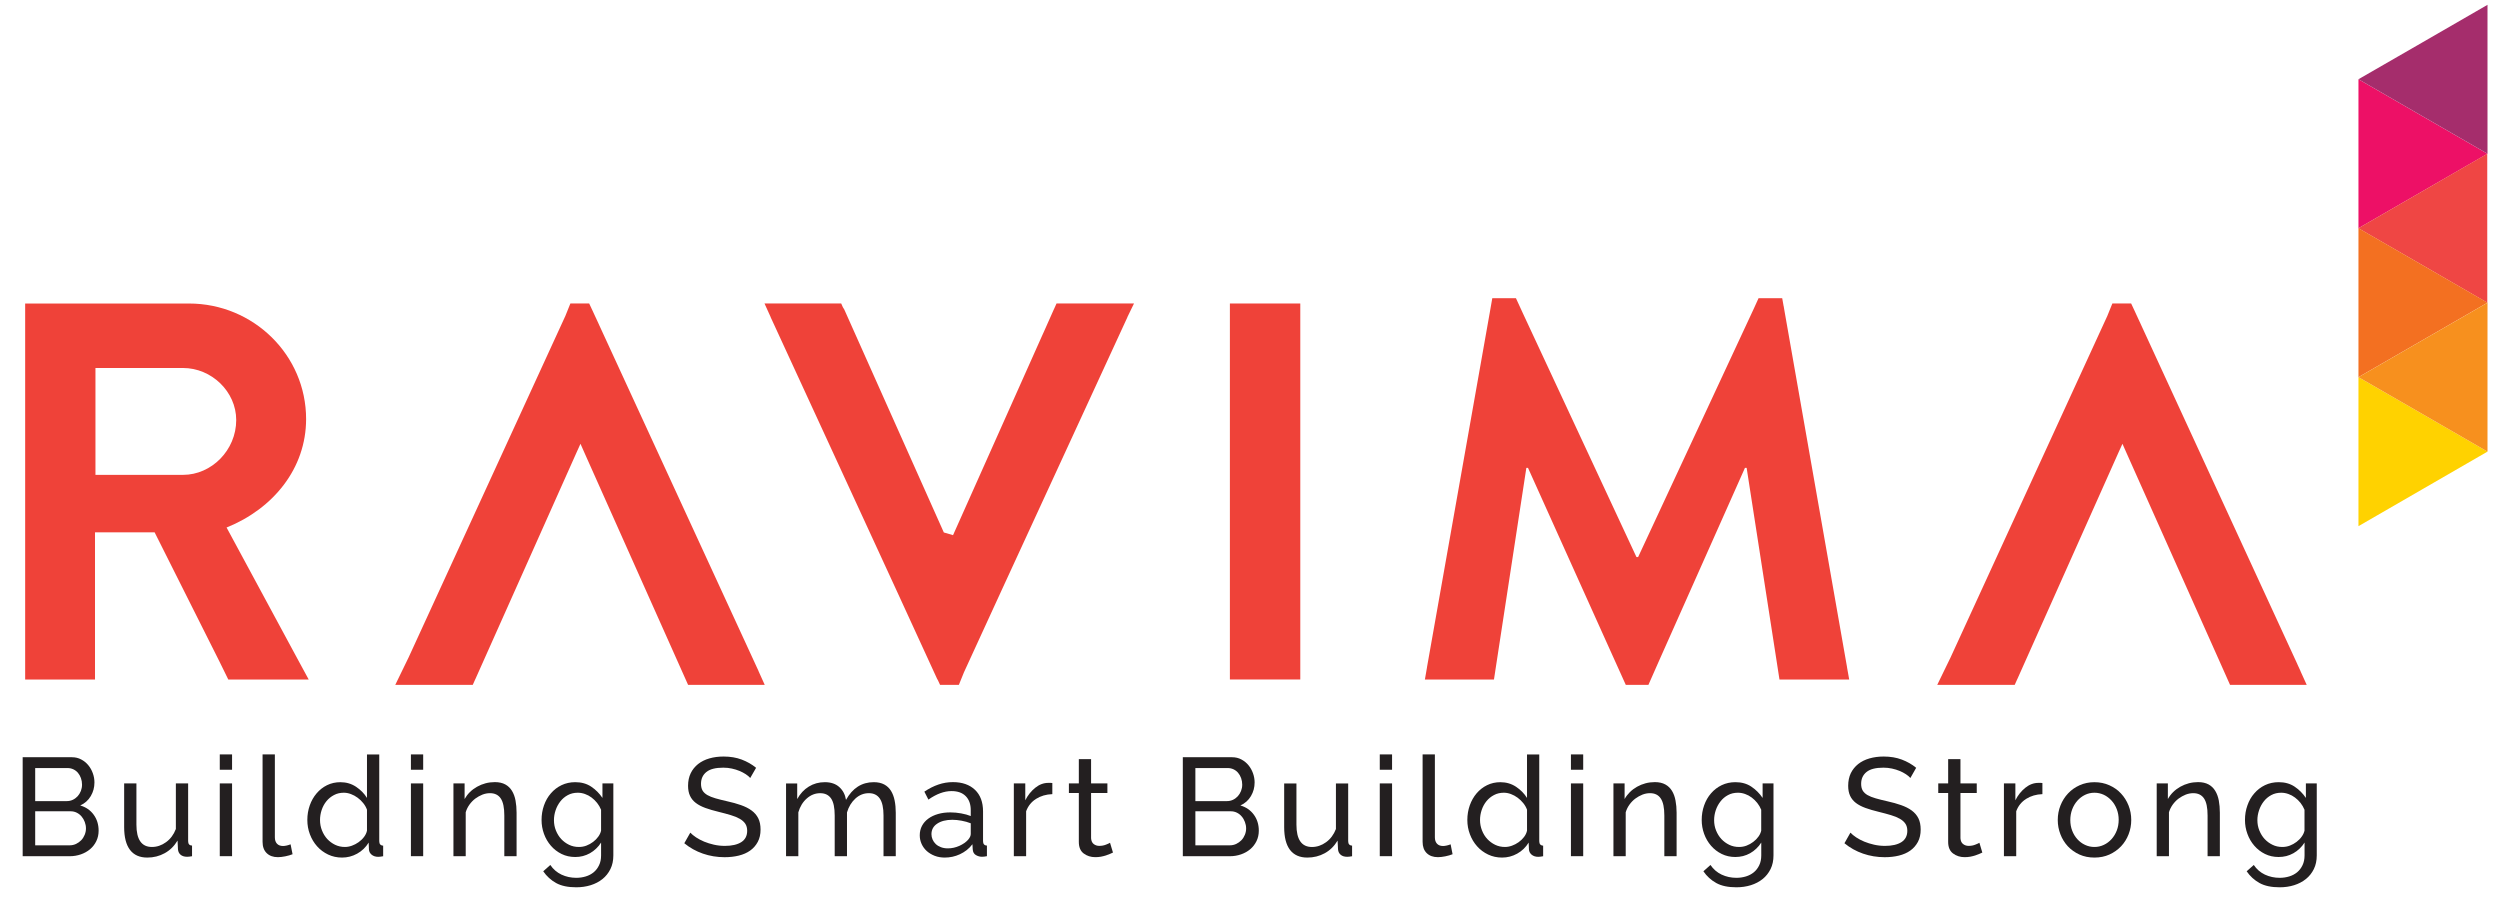 <svg xmlns="http://www.w3.org/2000/svg" xmlns:xlink="http://www.w3.org/1999/xlink" id="Layer_1" x="0px" y="0px" width="121.625px" height="43.917px" viewBox="0 0 121.625 43.917" xml:space="preserve"><g>	<path fill="#EF4239" d="M11.023,25.664c2.272-0.916,3.869-2.875,3.869-5.278c0-3.111-2.563-5.62-5.699-5.62H1.828h-0.11H1.224   v0.497v0.311v16.561v0.425v0.498h0.494h0.1h1.937h0.369h0.498V32.56v-0.425v-6.236h2.901l3.151,6.279l0.432,0.88h0.309h0.149h1.734   h0.86h0.86l-0.626-1.155L11.023,25.664z M4.644,23.102v-5.199h4.261c1.385,0,2.587,1.149,2.587,2.532   c0,1.467-1.202,2.667-2.587,2.667H4.644z"></path>	<polygon fill="#EF4239" points="111.917,32.641 111.777,32.338 111.767,32.311 111.767,32.311 104.136,15.746 104.139,15.75    104.009,15.472 103.816,15.053 103.811,15.043 103.681,14.765 103.372,14.765 103.257,14.765 103.111,14.765 102.766,14.765    102.521,15.371 94.89,31.996 94.89,31.995 94.247,33.318 95.036,33.318 95.739,33.318 97.235,33.318 97.702,33.318 98.016,33.318    98.141,33.039 98.146,33.031 103.05,22.047 103.087,21.964 103.165,21.795 103.257,21.59 103.503,22.145 108.087,32.41    108.491,33.318 108.81,33.318 109.317,33.318 111.405,33.318 111.472,33.318 112.221,33.318 111.925,32.666  "></polygon>	<polygon fill-rule="evenodd" clip-rule="evenodd" fill="#ED1066" points="121.017,7.48 117.878,5.669 114.739,3.856 114.739,7.48    114.739,11.103 117.878,9.291  "></polygon>	<polygon fill-rule="evenodd" clip-rule="evenodd" fill="#EF4644" points="114.733,11.104 117.872,9.291 121.005,7.48    121.005,11.104 121.007,14.726 117.872,12.913  "></polygon>	<polygon fill-rule="evenodd" clip-rule="evenodd" fill="#F37021" points="121.017,14.726 117.878,12.913 114.739,11.102    114.739,14.726 114.739,18.348 117.878,16.537  "></polygon>	<polygon fill-rule="evenodd" clip-rule="evenodd" fill="#A52D6C" points="114.739,3.855 117.878,2.047 121.017,0.234    121.017,3.855 121.017,7.479 117.878,5.668  "></polygon>	<polygon fill-rule="evenodd" clip-rule="evenodd" fill="#FFD200" points="121.017,21.971 117.878,23.785 114.739,25.598    114.739,21.971 114.739,18.349 117.878,20.158  "></polygon>	<polygon fill-rule="evenodd" clip-rule="evenodd" fill="#F7901E" points="114.739,18.349 117.878,16.538 121.017,14.727    121.017,18.349 121.017,21.971 117.878,20.158  "></polygon>	<polygon fill="#EF4239" points="36.901,32.641 36.761,32.338 36.749,32.311 36.749,32.311 29.119,15.746 29.122,15.75    28.993,15.472 28.799,15.053 28.794,15.043 28.664,14.765 28.356,14.765 28.24,14.765 28.095,14.765 27.749,14.765 27.505,15.371    19.873,31.996 19.873,31.995 19.23,33.318 20.02,33.318 20.723,33.318 22.219,33.318 22.684,33.318 23,33.318 23.125,33.039    23.13,33.031 28.034,22.047 28.071,21.964 28.148,21.795 28.24,21.59 28.486,22.145 33.07,32.41 33.475,33.318 33.793,33.318    34.301,33.318 36.389,33.318 36.455,33.318 37.204,33.318 36.909,32.666  "></polygon>	<polygon fill="#EF4239" points="54.397,14.765 54.38,14.765 53.676,14.765 52.18,14.765 51.735,14.765 51.714,14.765 51.4,14.765    51.274,15.045 51.269,15.053 50.783,16.145 50.707,16.312 46.252,26.289 46.251,26.289 46.364,26.035 45.917,25.904 41.072,15.053    41.004,14.944 40.925,14.765 40.627,14.765 40.606,14.765 40.098,14.765 38.009,14.765 37.96,14.765 37.943,14.765 37.193,14.765    37.488,15.415 37.498,15.444 43.646,28.789 45.592,33.03 45.625,33.083 45.734,33.318 46.038,33.318 46.042,33.318 46.159,33.318    46.297,33.318 46.305,33.318 46.649,33.318 46.895,32.711 48.754,28.661 54.843,15.444 54.855,15.41 55.169,14.765  "></polygon>	<polygon fill="#EF4239" points="60.33,14.765 59.834,14.765 59.834,15.262 59.834,32.561 59.834,33.057 60.33,33.057    62.761,33.057 63.259,33.057 63.259,32.561 63.259,15.262 63.259,14.765 62.761,14.765  "></polygon>	<polygon fill="#EF4239" points="89.86,32.479 89.858,32.456 86.825,15.184 86.821,15.162 86.776,14.896 86.772,14.888    86.704,14.506 86.305,14.506 85.887,14.506 85.554,14.506 85.329,15.002 79.694,27.102 79.614,27.102 74.102,15.271 73.75,14.506    73.422,14.506 73.003,14.506 72.6,14.506 72.473,15.233 69.424,32.456 69.423,32.471 69.321,33.059 69.921,33.059 72.274,33.059    72.681,33.059 72.741,32.671 72.741,32.665 74.257,22.762 74.337,22.762 78.35,31.67 78.565,32.146 78.964,33.03 78.965,33.033    79.094,33.318 79.405,33.318 79.875,33.318 80.196,33.318 80.694,32.189 84.892,22.762 84.974,22.762 86.384,31.848 86.571,33.059    87.009,33.059 89.389,33.059 89.964,33.059  "></polygon>	<path fill="#231F20" d="M4.798,40.412c0,0.186-0.038,0.355-0.112,0.509s-0.176,0.284-0.305,0.394   c-0.129,0.108-0.278,0.191-0.447,0.25c-0.17,0.059-0.352,0.09-0.547,0.09H1.103v-4.816h2.394c0.166,0,0.319,0.035,0.455,0.109   c0.135,0.071,0.251,0.166,0.345,0.281c0.095,0.115,0.169,0.246,0.22,0.393c0.053,0.146,0.078,0.295,0.078,0.445   c0,0.238-0.059,0.461-0.18,0.664c-0.119,0.203-0.29,0.354-0.511,0.454c0.275,0.081,0.494,0.231,0.654,0.451   C4.717,39.855,4.798,40.113,4.798,40.412 M1.712,37.367v1.607h1.532c0.11,0,0.209-0.021,0.299-0.064s0.168-0.102,0.235-0.174   c0.064-0.072,0.117-0.156,0.156-0.254c0.037-0.098,0.057-0.199,0.057-0.309c0-0.113-0.018-0.219-0.054-0.318   s-0.085-0.186-0.146-0.258s-0.136-0.129-0.224-0.17s-0.182-0.061-0.282-0.061H1.712z M4.182,40.304c0-0.108-0.02-0.214-0.058-0.315   c-0.039-0.102-0.09-0.191-0.156-0.268c-0.065-0.077-0.143-0.139-0.234-0.184c-0.09-0.045-0.19-0.068-0.298-0.068H1.712v1.656h1.675   c0.113,0,0.217-0.023,0.313-0.068c0.094-0.045,0.177-0.105,0.251-0.18c0.072-0.074,0.127-0.162,0.168-0.262   S4.182,40.412,4.182,40.304"></path>	<path fill="#231F20" d="M7.166,41.721c-0.371,0-0.651-0.124-0.841-0.373C6.135,41.1,6.04,40.729,6.04,40.236v-2.123h0.597v2.008   c0,0.723,0.251,1.084,0.753,1.084c0.244,0,0.473-0.077,0.688-0.233c0.215-0.155,0.374-0.37,0.478-0.642v-2.217h0.597v2.808   c0,0.14,0.063,0.212,0.19,0.217v0.517c-0.05,0.008-0.094,0.015-0.132,0.02c-0.038,0.004-0.073,0.007-0.106,0.007   c-0.135,0-0.241-0.033-0.319-0.099C8.71,41.517,8.667,41.43,8.658,41.32l-0.02-0.427c-0.159,0.267-0.367,0.472-0.624,0.614   C7.756,41.65,7.474,41.721,7.166,41.721"></path>	<path fill="#231F20" d="M10.692,36.702h0.598v0.746h-0.598V36.702z M10.692,38.113h0.598v3.54h-0.598V38.113z"></path>	<path fill="#231F20" d="M12.774,36.702h0.598v4.036c0,0.131,0.034,0.234,0.104,0.309c0.069,0.074,0.169,0.111,0.295,0.111   c0.05,0,0.108-0.008,0.177-0.023c0.067-0.016,0.131-0.035,0.189-0.059l0.096,0.482c-0.1,0.041-0.218,0.074-0.354,0.102   c-0.135,0.027-0.255,0.041-0.359,0.041c-0.23,0-0.412-0.066-0.546-0.197c-0.134-0.131-0.2-0.314-0.2-0.549V36.702z"></path>	<path fill="#231F20" d="M16.64,41.721c-0.244,0-0.47-0.049-0.678-0.148c-0.207-0.1-0.387-0.232-0.535-0.4   c-0.15-0.168-0.266-0.361-0.35-0.584c-0.084-0.221-0.125-0.453-0.125-0.697c0-0.25,0.039-0.486,0.118-0.709   c0.079-0.225,0.191-0.42,0.333-0.586c0.142-0.168,0.312-0.301,0.508-0.398c0.197-0.096,0.412-0.145,0.648-0.145   c0.285,0,0.539,0.074,0.763,0.223c0.224,0.15,0.401,0.33,0.532,0.543v-2.116h0.597v4.219c0,0.14,0.063,0.212,0.19,0.218v0.515   c-0.05,0.009-0.093,0.016-0.132,0.021c-0.039,0.004-0.074,0.008-0.106,0.008c-0.135,0-0.244-0.037-0.325-0.106   s-0.124-0.155-0.129-0.255l-0.013-0.332c-0.14,0.23-0.327,0.41-0.56,0.539S16.898,41.721,16.64,41.721 M16.782,41.205   c0.109,0,0.221-0.02,0.336-0.061c0.115-0.041,0.225-0.098,0.326-0.17c0.102-0.072,0.19-0.156,0.264-0.254   c0.075-0.098,0.124-0.201,0.146-0.309v-1.018c-0.041-0.113-0.101-0.221-0.183-0.322c-0.081-0.102-0.172-0.189-0.275-0.264   c-0.101-0.075-0.21-0.133-0.325-0.176c-0.115-0.043-0.229-0.065-0.343-0.065c-0.176,0-0.335,0.036-0.477,0.112   c-0.143,0.074-0.266,0.174-0.367,0.297c-0.102,0.125-0.18,0.268-0.234,0.428c-0.054,0.161-0.081,0.324-0.081,0.492   c0,0.177,0.031,0.346,0.095,0.506c0.063,0.16,0.149,0.299,0.257,0.417c0.109,0.116,0.236,0.211,0.383,0.282   C16.452,41.171,16.61,41.205,16.782,41.205"></path>	<path fill="#231F20" d="M19.991,36.702h0.597v0.746h-0.597V36.702z M19.991,38.113h0.597v3.54h-0.597V38.113z"></path>	<path fill="#231F20" d="M25.132,41.653h-0.597v-1.979c0-0.381-0.057-0.656-0.173-0.828c-0.115-0.172-0.291-0.258-0.525-0.258   c-0.122,0-0.244,0.023-0.366,0.07c-0.122,0.049-0.237,0.113-0.347,0.193c-0.107,0.082-0.203,0.18-0.284,0.293   s-0.143,0.236-0.183,0.373v2.136H22.06v-3.54h0.543v0.76c0.14-0.248,0.341-0.449,0.607-0.598c0.264-0.148,0.553-0.225,0.864-0.225   c0.204,0,0.373,0.039,0.509,0.113c0.135,0.074,0.244,0.178,0.325,0.312s0.14,0.291,0.173,0.472c0.034,0.182,0.051,0.377,0.051,0.59   V41.653z"></path>	<path fill="#231F20" d="M27.98,41.693c-0.239,0-0.46-0.049-0.661-0.148c-0.201-0.1-0.374-0.232-0.518-0.4   c-0.146-0.168-0.257-0.359-0.336-0.576c-0.079-0.217-0.118-0.443-0.118-0.678c0-0.25,0.039-0.486,0.118-0.709   c0.079-0.225,0.19-0.42,0.336-0.586c0.144-0.168,0.317-0.301,0.518-0.398c0.201-0.096,0.424-0.145,0.668-0.145   c0.299,0,0.557,0.072,0.774,0.217c0.216,0.145,0.4,0.328,0.548,0.549v-0.705h0.53v3.5c0,0.252-0.047,0.475-0.143,0.668   c-0.095,0.191-0.223,0.354-0.387,0.484c-0.162,0.131-0.353,0.23-0.572,0.299c-0.22,0.068-0.453,0.102-0.702,0.102   c-0.403,0-0.729-0.068-0.98-0.207s-0.46-0.328-0.627-0.572l0.345-0.307c0.14,0.209,0.322,0.364,0.542,0.469   c0.223,0.104,0.462,0.156,0.72,0.156c0.163,0,0.317-0.023,0.464-0.068s0.275-0.113,0.384-0.203c0.108-0.09,0.195-0.203,0.26-0.34   c0.067-0.135,0.099-0.295,0.099-0.48v-0.625c-0.067,0.109-0.147,0.207-0.241,0.295c-0.092,0.089-0.193,0.163-0.301,0.225   c-0.109,0.061-0.225,0.107-0.347,0.139S28.107,41.693,27.98,41.693 M28.163,41.205c0.127,0,0.25-0.021,0.367-0.066   c0.117-0.045,0.226-0.105,0.325-0.181c0.1-0.075,0.183-0.159,0.251-0.255c0.069-0.094,0.114-0.191,0.136-0.291v-1.018   c-0.05-0.121-0.114-0.232-0.193-0.332c-0.079-0.1-0.169-0.187-0.269-0.262c-0.098-0.074-0.206-0.132-0.321-0.172   c-0.115-0.041-0.232-0.062-0.35-0.062c-0.18,0-0.342,0.038-0.485,0.116c-0.142,0.076-0.263,0.178-0.362,0.305   c-0.1,0.127-0.177,0.27-0.231,0.43c-0.054,0.161-0.081,0.322-0.081,0.485c0,0.177,0.031,0.344,0.095,0.502   c0.063,0.157,0.149,0.296,0.257,0.414c0.109,0.116,0.236,0.211,0.383,0.282C27.833,41.171,27.991,41.205,28.163,41.205"></path>	<path fill="#231F20" d="M36.499,37.849c-0.055-0.063-0.127-0.124-0.217-0.183c-0.091-0.06-0.193-0.113-0.305-0.16   c-0.113-0.047-0.237-0.086-0.371-0.115c-0.132-0.029-0.271-0.044-0.416-0.044c-0.376,0-0.65,0.069-0.824,0.21   c-0.174,0.141-0.262,0.332-0.262,0.576c0,0.132,0.026,0.24,0.075,0.326c0.05,0.086,0.129,0.16,0.234,0.221   c0.107,0.061,0.238,0.113,0.397,0.159c0.158,0.045,0.345,0.093,0.563,0.142c0.249,0.055,0.474,0.117,0.675,0.188   s0.373,0.156,0.515,0.261c0.143,0.104,0.251,0.231,0.326,0.38c0.075,0.148,0.112,0.332,0.112,0.549c0,0.23-0.045,0.432-0.136,0.6   c-0.091,0.171-0.214,0.311-0.37,0.422c-0.156,0.111-0.34,0.191-0.553,0.244c-0.213,0.052-0.443,0.078-0.691,0.078   c-0.371,0-0.723-0.059-1.055-0.174s-0.635-0.283-0.905-0.505l0.292-0.515c0.072,0.076,0.166,0.152,0.281,0.23   c0.115,0.076,0.246,0.145,0.393,0.207c0.147,0.061,0.305,0.109,0.474,0.148c0.17,0.039,0.348,0.059,0.534,0.059   c0.343,0,0.61-0.063,0.8-0.184c0.19-0.123,0.285-0.307,0.285-0.551c0-0.135-0.031-0.25-0.091-0.342   c-0.062-0.092-0.151-0.172-0.269-0.24c-0.118-0.068-0.263-0.129-0.437-0.18c-0.175-0.053-0.372-0.105-0.593-0.16   c-0.244-0.059-0.459-0.121-0.645-0.189c-0.185-0.068-0.34-0.148-0.464-0.244c-0.125-0.095-0.219-0.211-0.282-0.346   c-0.064-0.137-0.095-0.299-0.095-0.488c0-0.23,0.043-0.434,0.129-0.611c0.085-0.176,0.206-0.324,0.359-0.447   c0.154-0.121,0.337-0.213,0.55-0.274c0.212-0.062,0.442-0.091,0.692-0.091c0.324,0,0.619,0.049,0.881,0.148   c0.262,0.1,0.495,0.232,0.699,0.4L36.499,37.849z"></path>	<path fill="#231F20" d="M43.579,41.653h-0.596v-1.979c0-0.371-0.06-0.645-0.179-0.822c-0.121-0.176-0.298-0.264-0.534-0.264   c-0.244,0-0.462,0.086-0.654,0.26c-0.192,0.176-0.329,0.4-0.41,0.676v2.13h-0.598v-1.979c0-0.381-0.058-0.656-0.175-0.828   c-0.118-0.172-0.294-0.258-0.53-0.258c-0.239,0-0.457,0.084-0.65,0.254c-0.195,0.17-0.333,0.395-0.414,0.676v2.136h-0.598v-3.54   h0.543v0.76c0.145-0.263,0.332-0.465,0.564-0.607c0.23-0.143,0.49-0.215,0.78-0.215c0.298,0,0.534,0.082,0.708,0.242   c0.175,0.16,0.282,0.367,0.322,0.62c0.317-0.573,0.767-0.862,1.35-0.862c0.204,0,0.374,0.039,0.512,0.113   c0.137,0.074,0.247,0.178,0.329,0.312s0.14,0.291,0.176,0.472c0.036,0.182,0.054,0.377,0.054,0.59V41.653z"></path>	<path fill="#231F20" d="M45.967,41.721c-0.177,0-0.339-0.027-0.489-0.084c-0.149-0.057-0.278-0.135-0.386-0.23   c-0.109-0.098-0.194-0.213-0.255-0.346c-0.061-0.135-0.091-0.275-0.091-0.425c0-0.167,0.036-0.319,0.108-0.458   c0.073-0.137,0.176-0.256,0.309-0.352c0.133-0.098,0.291-0.172,0.474-0.225c0.184-0.053,0.383-0.078,0.601-0.078   c0.171,0,0.346,0.016,0.523,0.048c0.175,0.032,0.332,0.075,0.466,0.129v-0.284c0-0.289-0.08-0.518-0.244-0.683   c-0.162-0.165-0.392-0.247-0.691-0.247c-0.358,0-0.733,0.139-1.125,0.414l-0.197-0.387c0.23-0.154,0.459-0.27,0.685-0.346   c0.226-0.078,0.461-0.117,0.705-0.117c0.451,0,0.809,0.125,1.071,0.373c0.263,0.25,0.394,0.6,0.394,1.053v1.443   c0,0.141,0.062,0.213,0.189,0.218v0.516c-0.044,0.009-0.087,0.017-0.128,0.021s-0.079,0.007-0.116,0.007   c-0.099,0-0.196-0.027-0.291-0.081c-0.095-0.055-0.147-0.146-0.156-0.279l-0.014-0.25c-0.082,0.108-0.173,0.203-0.277,0.285   c-0.104,0.081-0.215,0.148-0.333,0.203c-0.118,0.055-0.238,0.095-0.362,0.122C46.212,41.707,46.089,41.721,45.967,41.721    M46.116,41.273c0.189,0,0.375-0.041,0.557-0.122c0.179-0.081,0.322-0.181,0.426-0.298c0.085-0.1,0.128-0.193,0.128-0.279v-0.521   c-0.139-0.055-0.287-0.096-0.443-0.125c-0.156-0.029-0.307-0.045-0.451-0.045c-0.308,0-0.554,0.063-0.739,0.188   c-0.186,0.123-0.279,0.295-0.279,0.512c0,0.09,0.018,0.178,0.055,0.26c0.036,0.084,0.088,0.158,0.156,0.222   c0.068,0.063,0.151,0.114,0.25,0.151C45.876,41.254,45.989,41.273,46.116,41.273"></path>	<path fill="#231F20" d="M51.196,38.635c-0.299,0.01-0.562,0.086-0.791,0.23c-0.229,0.146-0.39,0.347-0.484,0.604v2.186h-0.598   v-3.541h0.557v0.82c0.122-0.244,0.283-0.445,0.482-0.607c0.198-0.16,0.41-0.24,0.637-0.24h0.115c0.031,0,0.059,0.002,0.082,0.007   V38.635z"></path>	<path fill="#231F20" d="M54.146,41.477c-0.036,0.02-0.084,0.04-0.143,0.064c-0.058,0.025-0.126,0.051-0.2,0.076   c-0.074,0.023-0.156,0.045-0.244,0.061c-0.088,0.016-0.18,0.023-0.274,0.023c-0.218,0-0.406-0.061-0.564-0.18   c-0.158-0.119-0.236-0.307-0.236-0.561V38.58h-0.483v-0.467h0.483v-1.181h0.596v1.181h0.794v0.467h-0.794v2.199   c0.009,0.131,0.052,0.225,0.128,0.284c0.078,0.06,0.168,0.089,0.272,0.089c0.117,0,0.225-0.02,0.322-0.059   c0.098-0.039,0.164-0.068,0.2-0.092L54.146,41.477z"></path>	<path fill="#231F20" d="M61.241,40.412c0,0.186-0.038,0.355-0.112,0.509c-0.075,0.153-0.177,0.284-0.306,0.394   c-0.129,0.108-0.277,0.191-0.447,0.25s-0.352,0.09-0.546,0.09h-2.286v-4.816h2.394c0.167,0,0.319,0.035,0.456,0.109   c0.134,0.071,0.25,0.166,0.345,0.281c0.094,0.115,0.168,0.246,0.22,0.393c0.052,0.146,0.078,0.295,0.078,0.445   c0,0.238-0.059,0.461-0.18,0.664c-0.12,0.203-0.29,0.354-0.512,0.454c0.276,0.081,0.494,0.231,0.655,0.451   C61.16,39.855,61.241,40.113,61.241,40.412 M58.155,37.367v1.607h1.532c0.109,0,0.208-0.021,0.298-0.064   c0.091-0.043,0.169-0.102,0.235-0.174c0.065-0.072,0.117-0.156,0.156-0.254c0.038-0.098,0.058-0.199,0.058-0.309   c0-0.113-0.019-0.219-0.054-0.318c-0.037-0.1-0.086-0.186-0.147-0.258c-0.06-0.072-0.135-0.129-0.223-0.17   c-0.089-0.041-0.183-0.061-0.282-0.061H58.155z M60.624,40.304c0-0.108-0.02-0.214-0.059-0.315   c-0.038-0.102-0.089-0.191-0.156-0.268c-0.064-0.077-0.142-0.139-0.233-0.184c-0.091-0.045-0.191-0.068-0.298-0.068h-1.723v1.656   h1.675c0.112,0,0.217-0.023,0.312-0.068c0.095-0.045,0.178-0.105,0.252-0.18c0.072-0.074,0.127-0.162,0.168-0.262   S60.624,40.412,60.624,40.304"></path>	<path fill="#231F20" d="M63.601,41.721c-0.371,0-0.65-0.124-0.842-0.373c-0.189-0.248-0.284-0.619-0.284-1.111v-2.123h0.597v2.008   c0,0.723,0.251,1.084,0.754,1.084c0.243,0,0.473-0.077,0.688-0.233c0.215-0.155,0.374-0.37,0.479-0.642v-2.217h0.596v2.808   c0,0.14,0.064,0.212,0.19,0.217v0.517c-0.05,0.008-0.094,0.015-0.132,0.02c-0.039,0.004-0.074,0.007-0.105,0.007   c-0.135,0-0.242-0.033-0.318-0.099c-0.077-0.065-0.12-0.152-0.129-0.262l-0.021-0.427c-0.159,0.267-0.366,0.472-0.624,0.614   S63.907,41.721,63.601,41.721"></path>	<path fill="#231F20" d="M67.126,36.702h0.598v0.746h-0.598V36.702z M67.126,38.113h0.598v3.54h-0.598V38.113z"></path>	<path fill="#231F20" d="M69.21,36.702h0.597v4.036c0,0.131,0.034,0.234,0.104,0.309s0.168,0.111,0.295,0.111   c0.051,0,0.109-0.008,0.177-0.023s0.132-0.035,0.19-0.059l0.095,0.482c-0.101,0.041-0.218,0.074-0.353,0.102   c-0.137,0.027-0.256,0.041-0.359,0.041c-0.23,0-0.413-0.066-0.547-0.197c-0.133-0.131-0.199-0.314-0.199-0.549V36.702z"></path>	<path fill="#231F20" d="M73.075,41.721c-0.244,0-0.471-0.049-0.678-0.148c-0.208-0.1-0.387-0.232-0.535-0.4   c-0.15-0.168-0.267-0.361-0.35-0.584c-0.084-0.221-0.126-0.453-0.126-0.697c0-0.25,0.04-0.486,0.118-0.709   c0.08-0.225,0.191-0.42,0.332-0.586c0.143-0.168,0.313-0.301,0.51-0.398c0.195-0.096,0.412-0.145,0.646-0.145   c0.285,0,0.539,0.074,0.764,0.223c0.225,0.15,0.4,0.33,0.533,0.543v-2.116h0.596v4.219c0,0.14,0.064,0.212,0.189,0.218v0.515   c-0.049,0.009-0.093,0.016-0.131,0.021c-0.039,0.004-0.074,0.008-0.105,0.008c-0.137,0-0.244-0.037-0.326-0.106   c-0.08-0.069-0.123-0.155-0.129-0.255l-0.014-0.332c-0.139,0.23-0.326,0.41-0.559,0.539S73.333,41.721,73.075,41.721    M73.218,41.205c0.109,0,0.221-0.02,0.336-0.061s0.225-0.098,0.326-0.17s0.189-0.156,0.264-0.254s0.123-0.201,0.146-0.309v-1.018   c-0.041-0.113-0.102-0.221-0.184-0.322s-0.173-0.189-0.275-0.264c-0.102-0.075-0.209-0.133-0.324-0.176s-0.23-0.065-0.344-0.065   c-0.176,0-0.336,0.036-0.478,0.112c-0.144,0.074-0.265,0.174-0.366,0.297c-0.102,0.125-0.18,0.268-0.234,0.428   c-0.055,0.161-0.082,0.324-0.082,0.492c0,0.177,0.033,0.346,0.096,0.506s0.148,0.299,0.258,0.417   c0.109,0.116,0.236,0.211,0.383,0.282C72.887,41.171,73.046,41.205,73.218,41.205"></path>	<path fill="#231F20" d="M76.426,36.702h0.597v0.746h-0.597V36.702z M76.426,38.113h0.597v3.54h-0.597V38.113z"></path>	<path fill="#231F20" d="M81.567,41.653H80.97v-1.979c0-0.381-0.058-0.656-0.174-0.828c-0.115-0.172-0.289-0.258-0.524-0.258   c-0.122,0-0.244,0.023-0.366,0.07c-0.122,0.049-0.238,0.113-0.346,0.193c-0.109,0.082-0.204,0.18-0.285,0.293   c-0.082,0.113-0.143,0.236-0.184,0.373v2.136h-0.597v-3.54h0.543v0.76c0.14-0.248,0.343-0.449,0.606-0.598   c0.266-0.148,0.553-0.225,0.865-0.225c0.203,0,0.373,0.039,0.508,0.113c0.137,0.074,0.244,0.178,0.326,0.312   s0.139,0.291,0.172,0.472c0.035,0.182,0.053,0.377,0.053,0.59V41.653z"></path>	<path fill="#231F20" d="M84.421,41.693c-0.238,0-0.459-0.049-0.66-0.148s-0.375-0.232-0.519-0.4   c-0.146-0.168-0.257-0.359-0.336-0.576s-0.118-0.443-0.118-0.678c0-0.25,0.039-0.486,0.118-0.709   c0.079-0.225,0.19-0.42,0.336-0.586c0.144-0.168,0.317-0.301,0.519-0.398c0.201-0.096,0.424-0.145,0.668-0.145   c0.299,0,0.557,0.072,0.773,0.217s0.4,0.328,0.549,0.549v-0.705h0.529v3.5c0,0.252-0.047,0.475-0.143,0.668   c-0.096,0.191-0.223,0.354-0.387,0.484c-0.162,0.131-0.354,0.23-0.572,0.299c-0.221,0.068-0.453,0.102-0.702,0.102   c-0.403,0-0.729-0.068-0.979-0.207c-0.252-0.139-0.461-0.328-0.627-0.572l0.344-0.307c0.141,0.209,0.322,0.364,0.543,0.469   c0.223,0.104,0.461,0.156,0.72,0.156c0.163,0,0.317-0.023,0.464-0.068s0.275-0.113,0.384-0.203s0.195-0.203,0.261-0.34   c0.066-0.135,0.099-0.295,0.099-0.48v-0.625c-0.067,0.109-0.147,0.207-0.241,0.295c-0.092,0.089-0.193,0.163-0.301,0.225   c-0.109,0.061-0.225,0.107-0.348,0.139C84.673,41.678,84.548,41.693,84.421,41.693 M84.604,41.205c0.127,0,0.25-0.021,0.367-0.066   s0.226-0.105,0.324-0.181c0.101-0.075,0.184-0.159,0.252-0.255c0.068-0.094,0.113-0.191,0.136-0.291v-1.018   c-0.05-0.121-0.114-0.232-0.193-0.332s-0.169-0.187-0.269-0.262c-0.098-0.074-0.206-0.132-0.321-0.172   c-0.115-0.041-0.231-0.062-0.351-0.062c-0.18,0-0.342,0.038-0.484,0.116c-0.143,0.076-0.264,0.178-0.361,0.305   c-0.101,0.127-0.178,0.27-0.232,0.43c-0.053,0.161-0.08,0.322-0.08,0.485c0,0.177,0.031,0.344,0.095,0.502   c0.063,0.157,0.149,0.296,0.257,0.414c0.109,0.116,0.236,0.211,0.383,0.282C84.274,41.171,84.433,41.205,84.604,41.205"></path>	<path fill="#231F20" d="M92.94,37.849c-0.055-0.063-0.127-0.124-0.217-0.183c-0.09-0.06-0.192-0.113-0.305-0.16   c-0.113-0.047-0.236-0.086-0.371-0.115c-0.133-0.029-0.271-0.044-0.416-0.044c-0.375,0-0.65,0.069-0.824,0.21   s-0.262,0.332-0.262,0.576c0,0.132,0.025,0.24,0.075,0.326s0.128,0.16,0.233,0.221c0.107,0.061,0.238,0.113,0.398,0.159   c0.157,0.045,0.344,0.093,0.563,0.142c0.248,0.055,0.473,0.117,0.674,0.188s0.373,0.156,0.516,0.261s0.252,0.231,0.326,0.38   s0.111,0.332,0.111,0.549c0,0.23-0.045,0.432-0.135,0.6c-0.092,0.171-0.215,0.311-0.37,0.422c-0.156,0.111-0.341,0.191-0.554,0.244   c-0.213,0.052-0.442,0.078-0.691,0.078c-0.371,0-0.723-0.059-1.055-0.174s-0.635-0.283-0.904-0.505l0.291-0.515   c0.072,0.076,0.166,0.152,0.281,0.23c0.115,0.076,0.246,0.145,0.394,0.207c0.147,0.061,0.306,0.109,0.474,0.148   c0.17,0.039,0.348,0.059,0.533,0.059c0.344,0,0.611-0.063,0.801-0.184c0.189-0.123,0.285-0.307,0.285-0.551   c0-0.135-0.031-0.25-0.092-0.342s-0.15-0.172-0.268-0.24c-0.118-0.068-0.264-0.129-0.438-0.18c-0.175-0.053-0.373-0.105-0.594-0.16   c-0.244-0.059-0.459-0.121-0.645-0.189s-0.34-0.148-0.465-0.244c-0.123-0.095-0.218-0.211-0.281-0.346   c-0.063-0.137-0.094-0.299-0.094-0.488c0-0.23,0.043-0.434,0.127-0.611c0.086-0.176,0.207-0.324,0.36-0.447   c0.153-0.121,0.337-0.213,0.55-0.274s0.442-0.091,0.691-0.091c0.324,0,0.619,0.049,0.881,0.148c0.263,0.1,0.496,0.232,0.699,0.4   L92.94,37.849z"></path>	<path fill="#231F20" d="M96.44,41.477c-0.037,0.02-0.084,0.04-0.143,0.064c-0.059,0.025-0.125,0.051-0.201,0.076   c-0.074,0.023-0.154,0.045-0.243,0.061s-0.181,0.023-0.274,0.023c-0.217,0-0.404-0.061-0.563-0.18   c-0.159-0.119-0.238-0.307-0.238-0.561V38.58h-0.482v-0.467h0.482v-1.181h0.598v1.181h0.793v0.467h-0.793v2.199   c0.008,0.131,0.051,0.225,0.129,0.284c0.076,0.06,0.166,0.089,0.271,0.089c0.118,0,0.226-0.02,0.321-0.059   c0.098-0.039,0.164-0.068,0.201-0.092L96.44,41.477z"></path>	<path fill="#231F20" d="M99.363,38.635c-0.298,0.01-0.562,0.086-0.79,0.23c-0.229,0.146-0.391,0.347-0.484,0.604v2.186h-0.598   v-3.541h0.557v0.82c0.121-0.244,0.282-0.445,0.481-0.607c0.198-0.16,0.411-0.24,0.638-0.24h0.115c0.031,0,0.059,0.002,0.081,0.007   V38.635z"></path>	<path fill="#231F20" d="M101.894,41.721c-0.268,0-0.51-0.049-0.73-0.148c-0.219-0.1-0.406-0.234-0.563-0.4   c-0.154-0.168-0.277-0.361-0.361-0.584c-0.086-0.221-0.13-0.453-0.13-0.697c0-0.25,0.044-0.484,0.132-0.706   s0.211-0.416,0.367-0.583c0.155-0.168,0.344-0.301,0.563-0.4s0.459-0.149,0.723-0.149c0.262,0,0.504,0.05,0.725,0.149   c0.223,0.1,0.412,0.232,0.566,0.4c0.156,0.167,0.279,0.361,0.367,0.583s0.132,0.456,0.132,0.706c0,0.244-0.043,0.477-0.129,0.697   c-0.086,0.223-0.208,0.416-0.366,0.584c-0.158,0.166-0.348,0.301-0.566,0.4S102.159,41.721,101.894,41.721 M100.72,39.896   c0,0.186,0.031,0.357,0.092,0.516s0.145,0.297,0.251,0.414s0.229,0.211,0.373,0.277c0.142,0.068,0.295,0.102,0.458,0.102   c0.162,0,0.314-0.033,0.457-0.102c0.143-0.066,0.268-0.161,0.377-0.281c0.107-0.119,0.193-0.26,0.254-0.42s0.092-0.334,0.092-0.52   c0-0.18-0.031-0.352-0.092-0.512s-0.146-0.301-0.254-0.42c-0.109-0.119-0.234-0.215-0.377-0.283   c-0.143-0.066-0.295-0.101-0.457-0.101c-0.163,0-0.316,0.035-0.458,0.104c-0.144,0.07-0.267,0.166-0.373,0.285   c-0.106,0.121-0.19,0.26-0.251,0.42C100.751,39.539,100.72,39.711,100.72,39.896"></path>	<path fill="#231F20" d="M107.997,41.653h-0.598v-1.979c0-0.381-0.057-0.656-0.172-0.828s-0.291-0.258-0.525-0.258   c-0.123,0-0.244,0.023-0.367,0.07c-0.121,0.049-0.237,0.113-0.346,0.193c-0.108,0.082-0.203,0.18-0.285,0.293   c-0.081,0.113-0.143,0.236-0.184,0.373v2.136h-0.596v-3.54h0.543v0.76c0.139-0.248,0.342-0.449,0.605-0.598   c0.266-0.148,0.554-0.225,0.865-0.225c0.203,0,0.373,0.039,0.51,0.113c0.135,0.074,0.244,0.178,0.324,0.312   c0.082,0.134,0.14,0.291,0.174,0.472c0.033,0.182,0.051,0.377,0.051,0.59V41.653z"></path>	<path fill="#231F20" d="M110.853,41.693c-0.24,0-0.461-0.049-0.662-0.148s-0.373-0.232-0.518-0.4   c-0.146-0.168-0.258-0.359-0.336-0.576c-0.08-0.217-0.119-0.443-0.119-0.678c0-0.25,0.039-0.486,0.119-0.709   c0.078-0.225,0.189-0.42,0.336-0.586c0.145-0.168,0.316-0.301,0.518-0.398c0.201-0.096,0.424-0.145,0.668-0.145   c0.299,0,0.557,0.072,0.773,0.217s0.4,0.328,0.549,0.549v-0.705h0.529v3.5c0,0.252-0.047,0.475-0.143,0.668   c-0.094,0.191-0.223,0.354-0.387,0.484c-0.162,0.131-0.354,0.23-0.572,0.299s-0.453,0.102-0.701,0.102   c-0.403,0-0.73-0.068-0.98-0.207c-0.251-0.139-0.461-0.328-0.627-0.572l0.346-0.307c0.14,0.209,0.32,0.364,0.541,0.469   c0.223,0.104,0.463,0.156,0.721,0.156c0.162,0,0.316-0.023,0.464-0.068s0.274-0.113,0.384-0.203c0.107-0.09,0.195-0.203,0.26-0.34   c0.066-0.135,0.1-0.295,0.1-0.48v-0.625c-0.068,0.109-0.148,0.207-0.241,0.295c-0.093,0.089-0.192,0.163-0.302,0.225   c-0.108,0.061-0.225,0.107-0.346,0.139C111.103,41.678,110.979,41.693,110.853,41.693 M111.035,41.205   c0.127,0,0.249-0.021,0.366-0.066s0.227-0.105,0.326-0.181s0.183-0.159,0.25-0.255c0.068-0.094,0.113-0.191,0.137-0.291v-1.018   c-0.051-0.121-0.115-0.232-0.193-0.332c-0.08-0.1-0.169-0.187-0.27-0.262c-0.098-0.074-0.205-0.132-0.32-0.172   c-0.115-0.041-0.232-0.062-0.35-0.062c-0.182,0-0.342,0.038-0.485,0.116c-0.142,0.076-0.263,0.178-0.362,0.305   s-0.177,0.27-0.23,0.43c-0.055,0.161-0.082,0.322-0.082,0.485c0,0.177,0.031,0.344,0.096,0.502   c0.063,0.157,0.148,0.296,0.257,0.414c0.108,0.116,0.236,0.211,0.384,0.282C110.704,41.171,110.862,41.205,111.035,41.205"></path></g></svg>